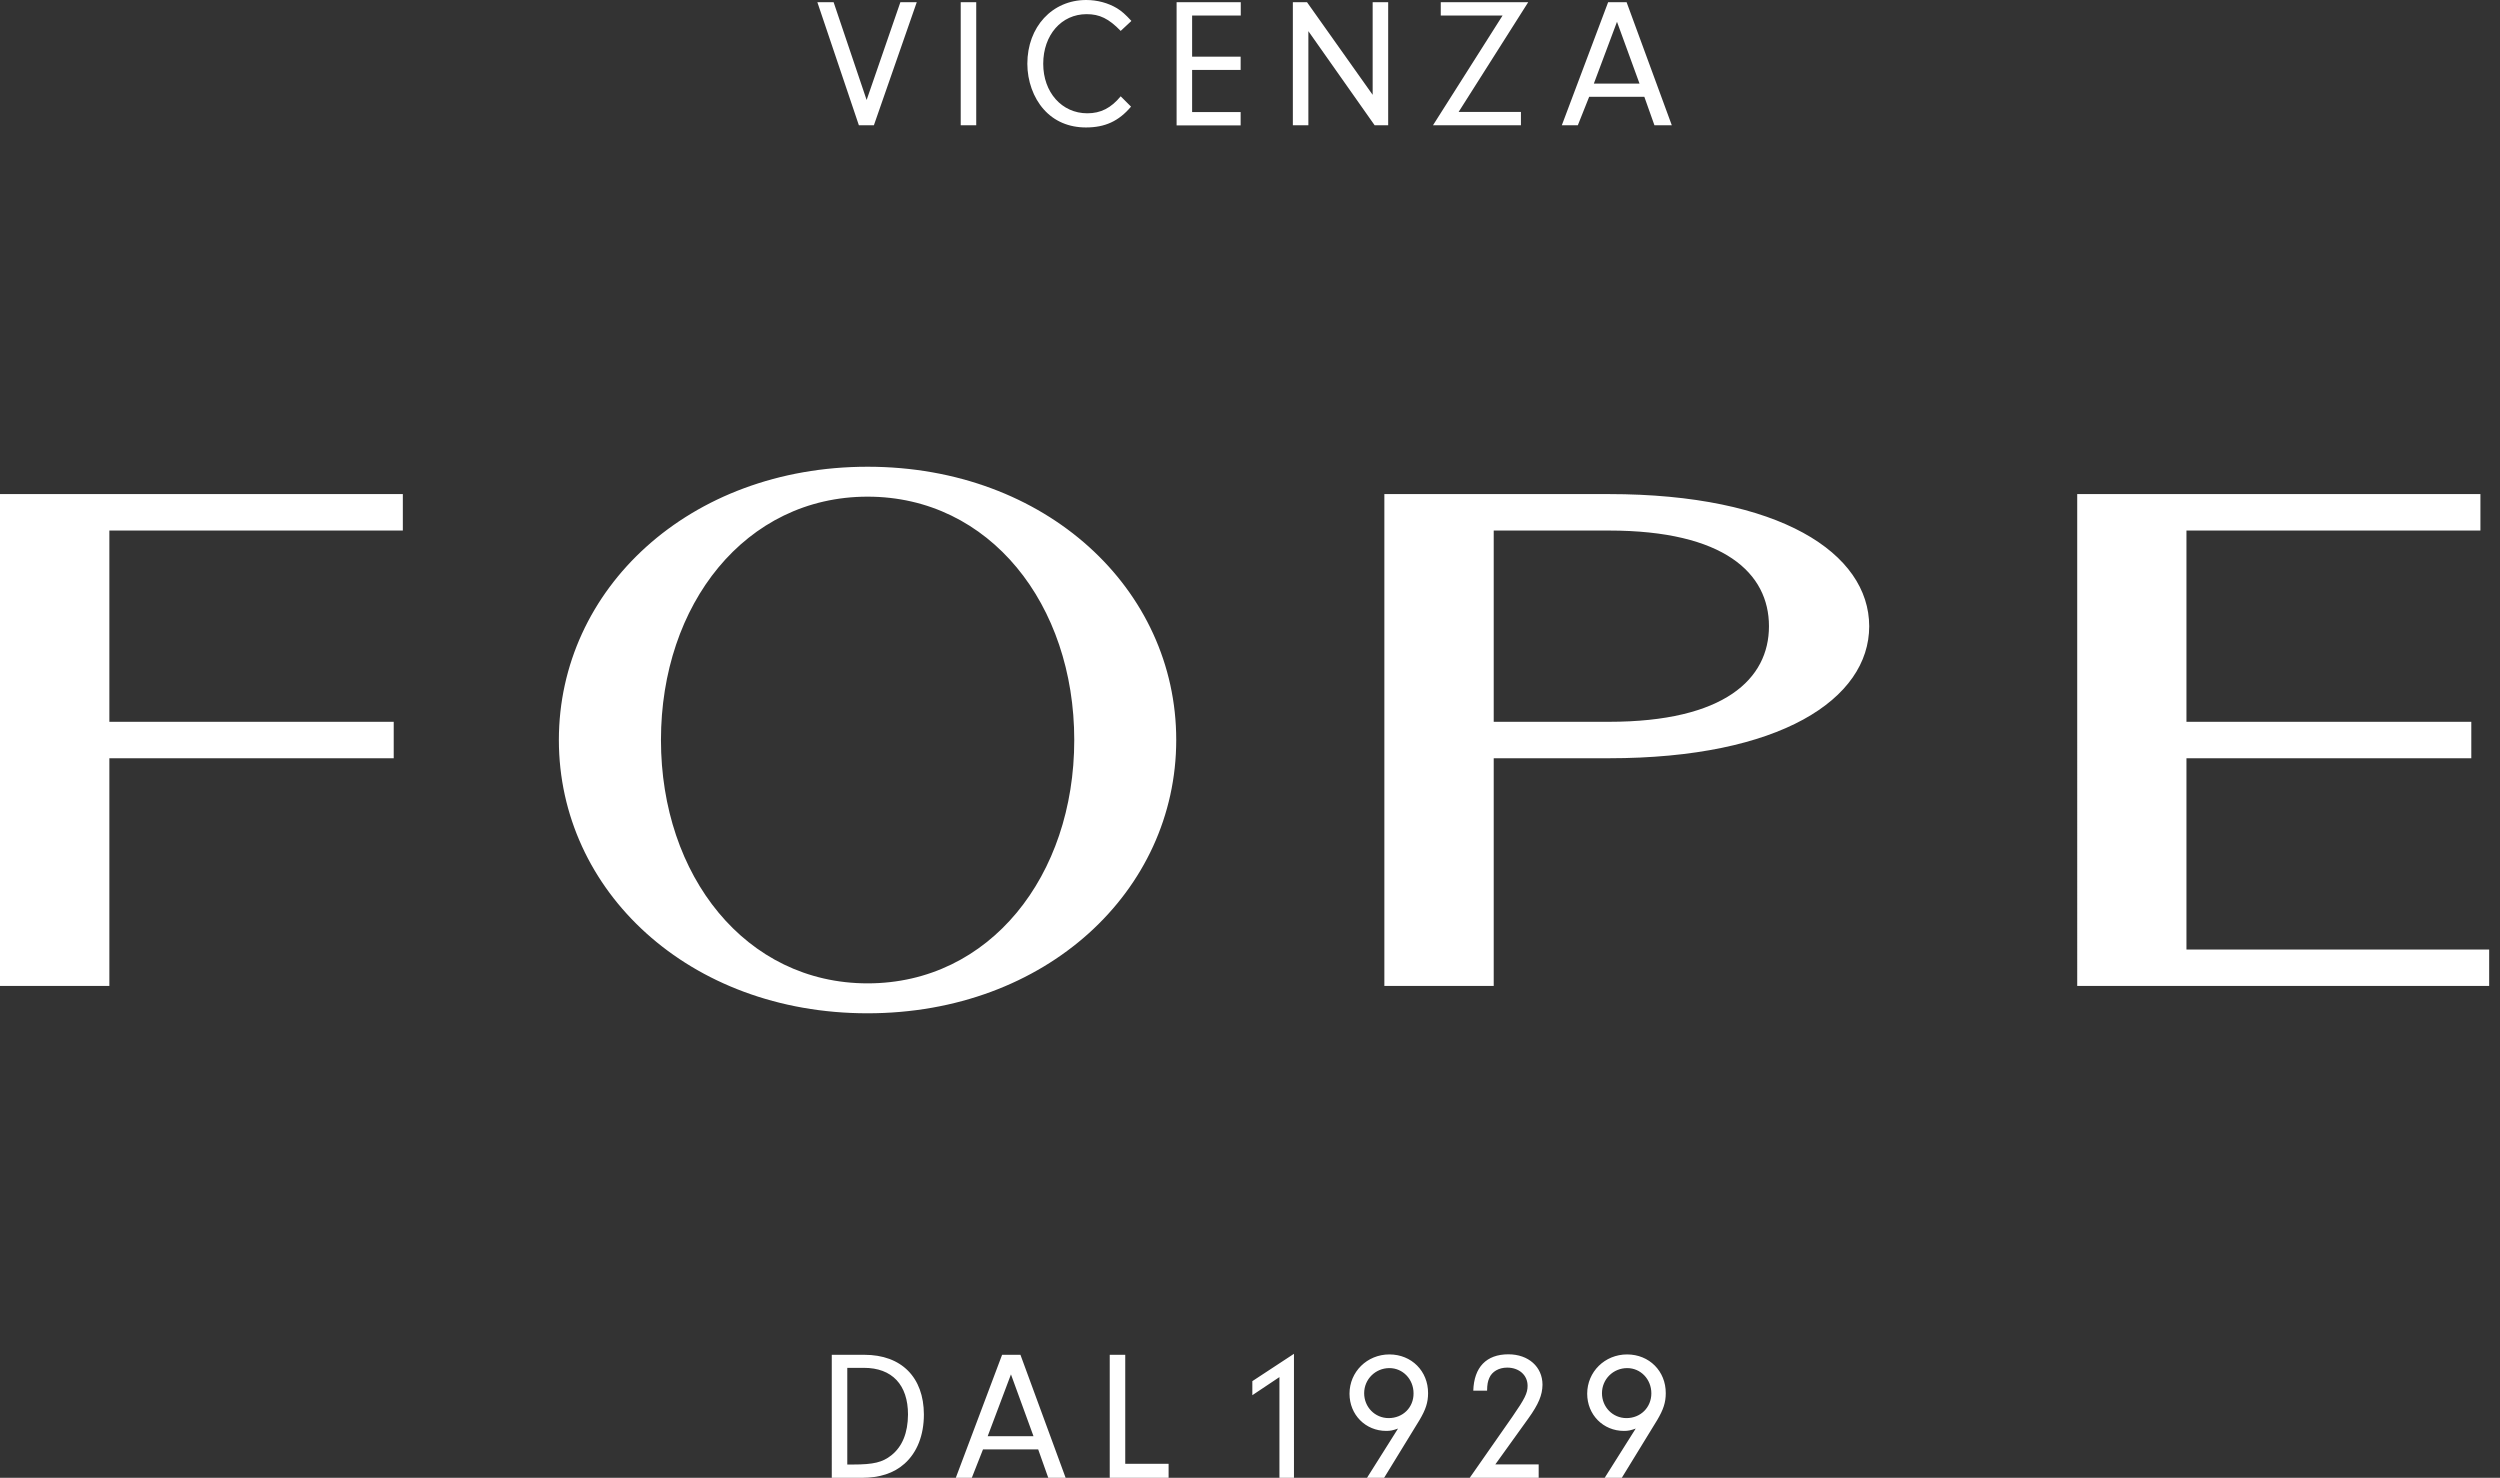 <svg xmlns='http://www.w3.org/2000/svg' viewBox='0 0 203 120'><rect x="0" y="0" width="203" height="120" fill="#333333" stroke="none"/><path fill="white" width='200' d='M95.55.18h5.2v1.08H96.8V4.6h3.94v1.08H96.8V9.1h3.94v1.08h-5.2v-10h.01zm16.07 9.99l-5.38-7.64v7.64h-1.26V.18h1.15l5.33 7.52V.18h1.26v9.99h-1.1zM84.75 8.88c-.84-.94-1.33-2.31-1.33-3.7 0-3 2.02-5.18 4.78-5.18.9 0 1.78.24 2.5.67.4.25.67.49 1.17 1.03l-.87.81c-.97-1-1.71-1.36-2.77-1.36-2.04 0-3.52 1.69-3.52 4.03 0 2.32 1.51 4.02 3.58 4.02 1.09 0 1.93-.43 2.71-1.38l.84.84c-1 1.18-2.11 1.69-3.66 1.69-1.4 0-2.58-.51-3.43-1.47zm-5.48 1.29h-1.26V.18h1.26v9.99zm52.03-8.4l1.83 5.02h-3.71l1.88-5.02zm-2.26 6.09h4.48l.82 2.31h1.41L132.08.18h-1.5l-3.76 9.99h1.3l.92-2.31zm-12.68 2.31l5.65-8.91h-5.02V.18h7.1l-5.65 8.91h5.06v1.08h-7.14zm-46.62 0L66.37.18h1.32l2.68 7.94L73.11.18h1.33l-3.48 9.99h-1.22zM80.2 116.62l1.89-5.02 1.83 5.02H80.2zm1.17-6.61L77.61 120h1.3l.91-2.31h4.48l.82 2.31h1.41l-3.67-9.99h-1.49zm10 8.85h3.52V120h-4.78v-9.99h1.26v8.85zm40.7-3.71c-1.12 0-1.99-.9-1.99-2.02 0-1.14.91-2.04 2.05-2.04 1.09 0 1.96.9 1.96 2.05 0 1.14-.87 2.01-2.02 2.01zm.05-5.17c-1.81 0-3.24 1.41-3.24 3.19 0 1.71 1.3 3.02 2.98 3.02.35 0 .54-.04.96-.19l-2.52 4h1.39l2.88-4.7c.49-.83.69-1.41.69-2.17.01-1.79-1.34-3.15-3.14-3.15zm-8.02 5.2l-2.68 3.73h3.52V120h-5.6l3.47-4.97c1-1.45 1.23-1.9 1.23-2.5 0-.87-.69-1.48-1.66-1.48-.67 0-1.23.32-1.45.84-.12.28-.17.51-.18 1.03h-1.12c.06-1.9 1.06-2.95 2.85-2.95 1.63 0 2.77 1.02 2.77 2.47-.01.83-.31 1.57-1.15 2.74zm-11.34-.03c-1.12 0-1.99-.9-1.99-2.02 0-1.14.92-2.04 2.05-2.04 1.09 0 1.96.9 1.96 2.05.01 1.14-.86 2.01-2.02 2.01zm.06-5.17c-1.81 0-3.24 1.41-3.24 3.19 0 1.71 1.3 3.02 2.98 3.02.34 0 .54-.04.96-.19l-2.52 4h1.39l2.88-4.7c.49-.83.69-1.41.69-2.17.01-1.79-1.34-3.15-3.14-3.15zm-11.13 2.17l3.38-2.22V120h-1.18v-8.18l-2.2 1.47v-1.14zm-29.31 6.02c-.72.57-1.44.75-3.13.75h-.45v-7.85h1.35c2.29 0 3.58 1.38 3.58 3.79-.01 1.49-.46 2.6-1.35 3.31zm-2.19-8.16h-2.65V120h2.43c1.45 0 2.61-.37 3.48-1.15 1.02-.91 1.57-2.31 1.57-4-.01-3.01-1.82-4.84-4.83-4.84zm.26-30.16c-9.91 0-16.78-8.74-16.78-19.76 0-11.03 6.86-19.76 16.78-19.76 9.91 0 16.78 8.74 16.78 19.76 0 11.03-6.86 19.76-16.78 19.76zm0-41.95c-14.49 0-25.07 9.93-25.07 22.19 0 12.25 10.57 22.19 25.06 22.19 14.49 0 25.07-9.93 25.07-22.19.01-12.25-10.57-22.19-25.06-22.19zM0 40.12h32.71v2.96H8.88v15.53h23.09v2.96H8.88v18.49H0V40.12zM202.12 77.1v2.96h-33.45V40.12h32.74v2.96h-23.87v15.53h23.13v2.96h-23.13V77.1h24.58zm-71.48-18.49h-9.35V43.08h9.35c9.39 0 13 3.48 13 7.77 0 4.28-3.61 7.76-13 7.76zm0-18.49h-18.23v39.94h8.88V61.57h9.35c13.89 0 21.14-4.8 21.14-10.72-.01-5.93-7.25-10.73-21.14-10.73z'></path></svg>